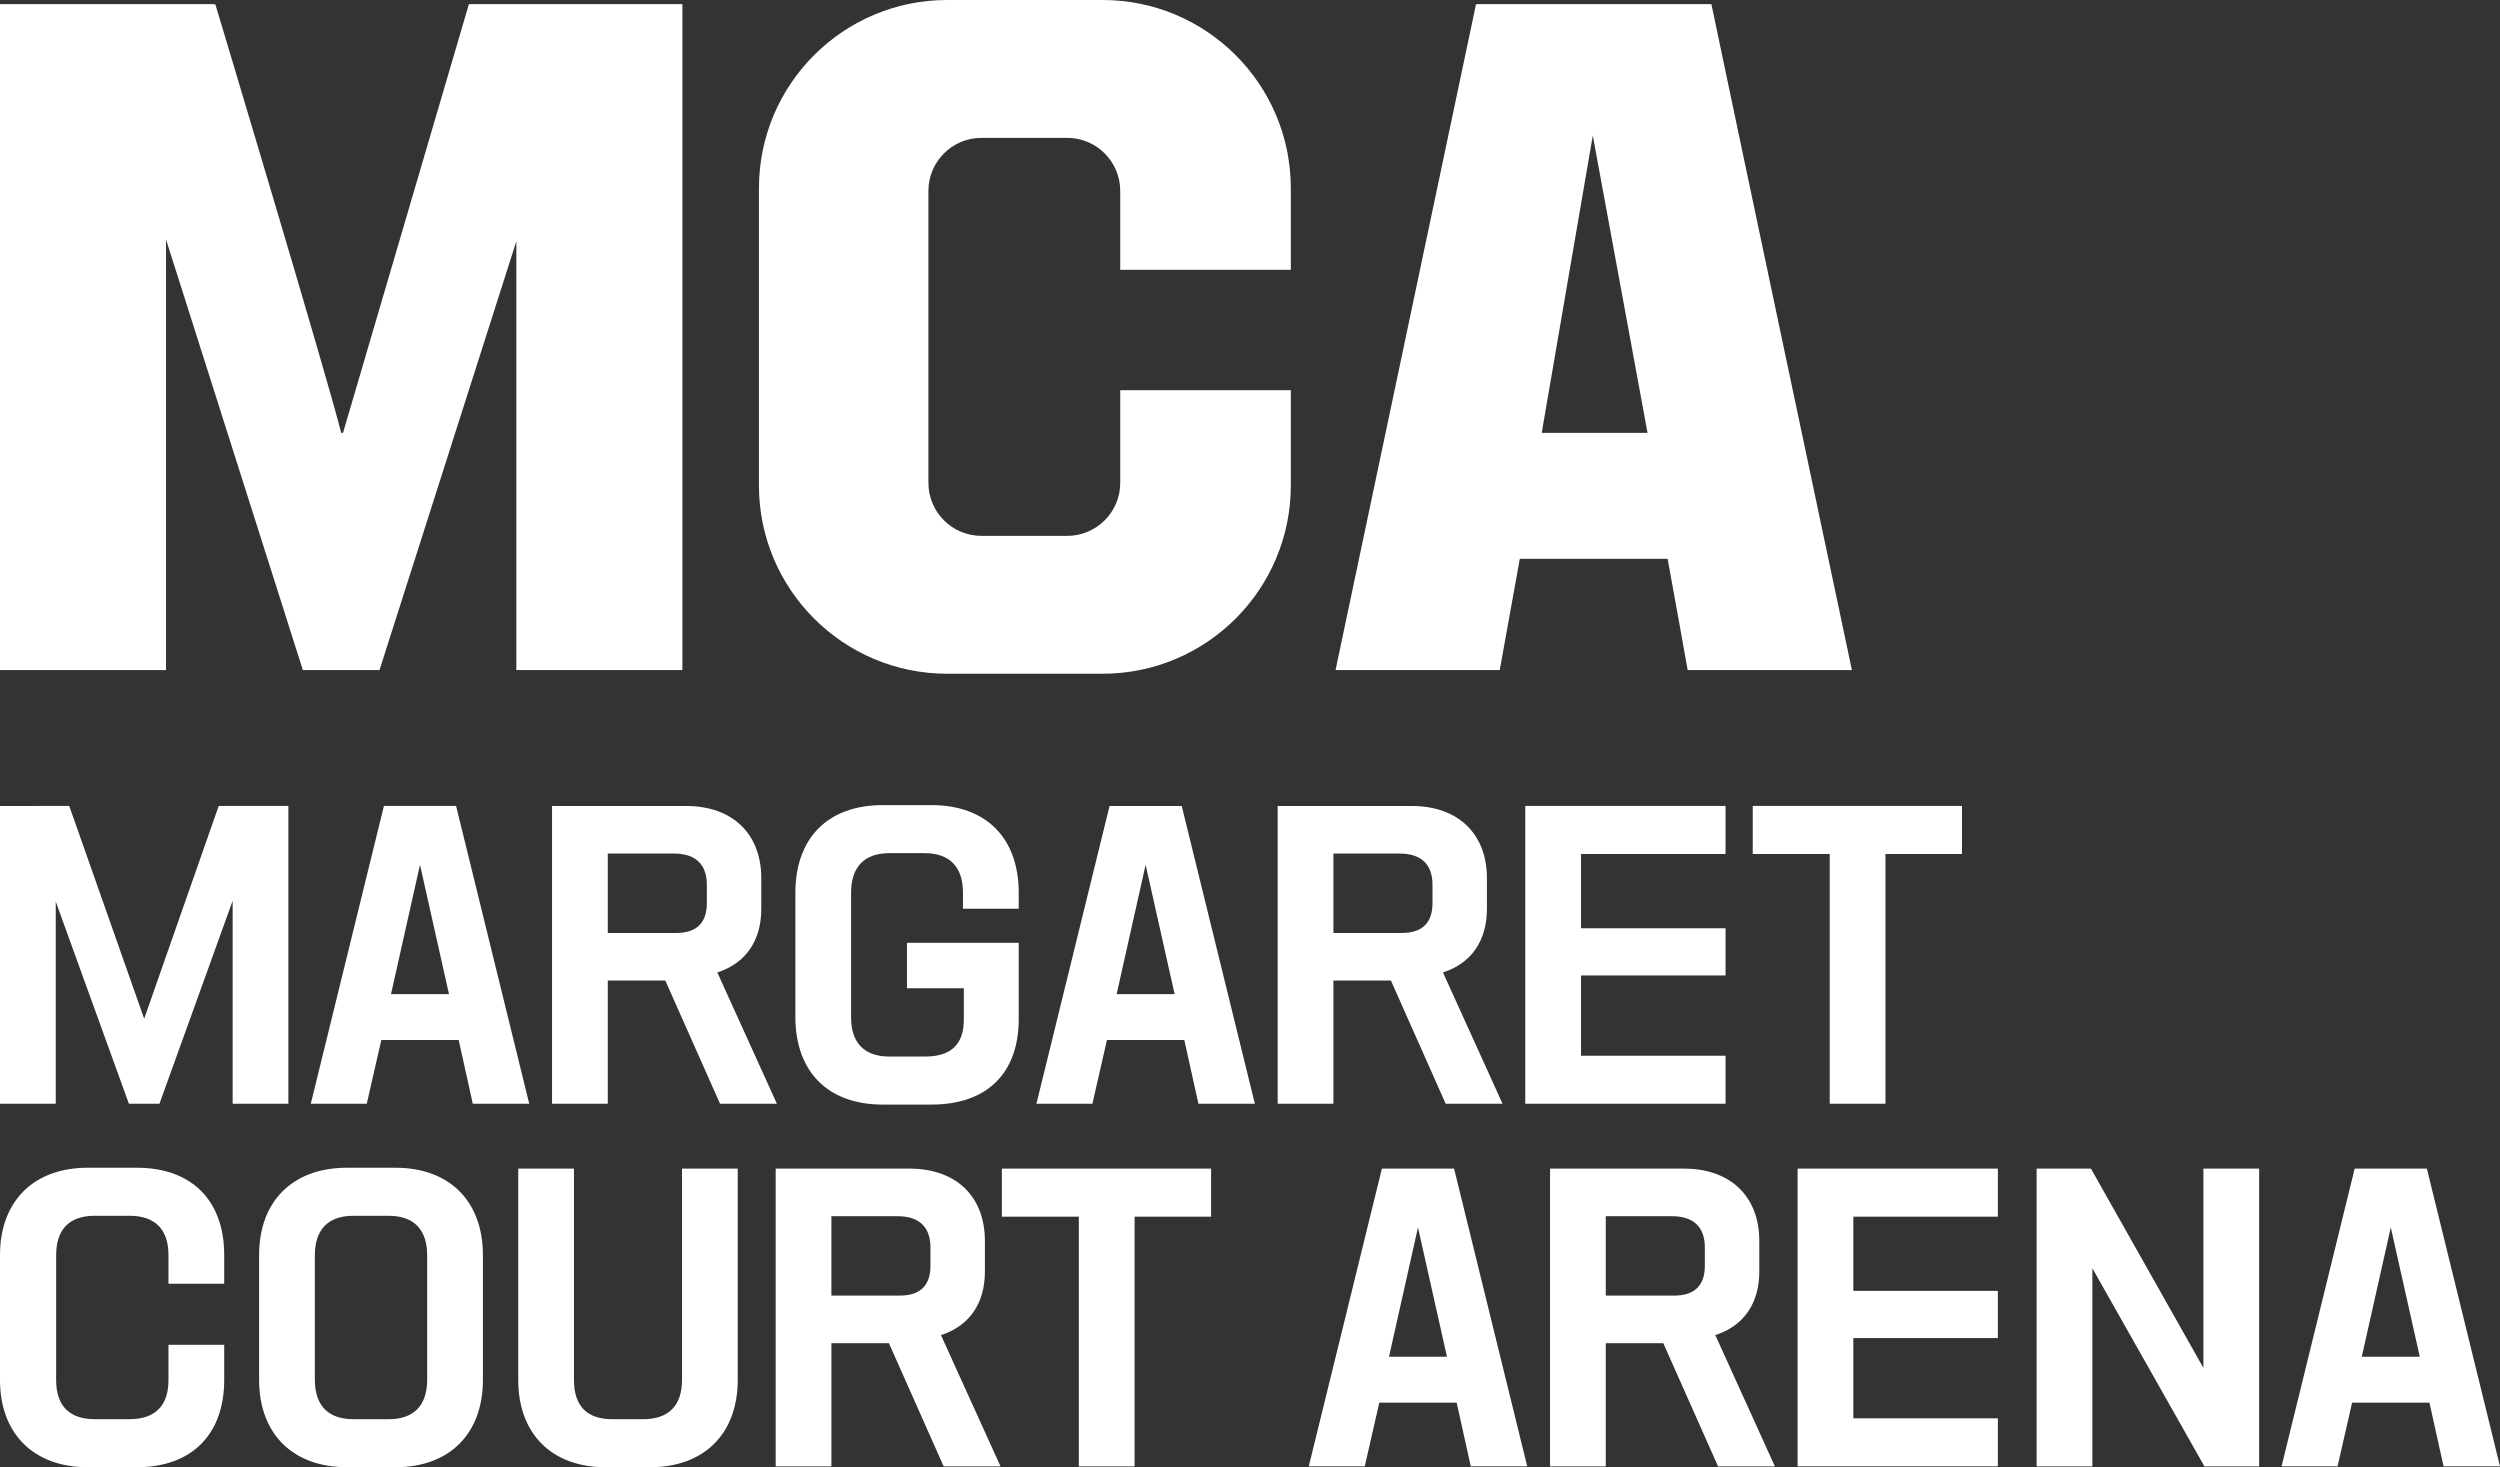 <?xml version="1.0" encoding="UTF-8"?>
<svg id="Artwork" xmlns="http://www.w3.org/2000/svg" version="1.1" viewBox="0 0 162.671 95.47">
  <rect x="0" y="0" width="162.671" height="95.47" fill="#333333" stroke="none"/>
  <!-- Generator: Adobe Illustrator 29.3.0, SVG Export Plug-In . SVG Version: 2.1.0 Build 146)  -->
  <defs>
    <style>
      .st0 {
        fill: #fff;
      }
    </style>
  </defs>
  <path class="st0" d="M65.189,79.165h5.009v16.249h3.627v-16.249h4.98v-3.125h-13.615v3.125ZM72.658,64.686l1.886-8.417,1.887,8.417h-3.773ZM72.197,52.443l-4.758,19.374h3.642l.946-4.145h5.035l.917,4.145h3.672l-4.758-19.374h-4.696ZM60.544,82.36c0,1.289-.672,1.943-1.999,1.943h-4.448v-5.166h4.308c1.399,0,2.138.701,2.138,2.027v1.196ZM64.086,82.722v-1.976c0-2.903-1.878-4.706-4.901-4.706h-8.713v19.375h3.626v-8.013h3.744l3.561,8.013h3.7l-3.877-8.542c1.848-.595,2.861-2.059,2.861-4.15M18.763,71.817v-19.374h-4.533l-4.849,13.844-4.875-13.844H0v19.374h3.627v-13.151l4.76,13.151h1.989l4.762-13.202v13.202h3.626ZM44.378,89.79c0,1.671-.875,2.555-2.528,2.555h-2.003c-1.659,0-2.5-.859-2.5-2.555v-13.75h-3.626v13.75c0,3.503,2.177,5.68,5.681,5.68h2.893c3.521,0,5.708-2.177,5.708-5.68v-13.75h-3.626v13.75ZM27.796,89.762c0,1.689-.865,2.583-2.5,2.583h-2.31c-1.635,0-2.5-.893-2.5-2.583v-8.069c0-1.69.865-2.583,2.5-2.583h2.31c1.635,0,2.5.893,2.5,2.583v8.069ZM25.742,75.983h-3.172c-3.522,0-5.71,2.177-5.71,5.681v8.125c0,3.503,2.188,5.68,5.71,5.68h3.172c3.503,0,5.68-2.177,5.68-5.68v-8.125c0-3.504-2.177-5.681-5.68-5.681M153.677,88.282l1.888-8.418,1.887,8.418h-3.774ZM157.913,76.039h-4.698l-4.758,19.375h3.644l.946-4.145h5.033l.919,4.145h3.672l-4.758-19.375ZM143.373,89.009l-7.319-12.969h-3.533v19.375h3.627v-12.887l7.291,12.887h3.56v-19.375h-3.627v12.969ZM90.38,88.282l1.886-8.417,1.886,8.417h-3.773ZM89.918,76.039l-4.759,19.375h3.643l.946-4.145h5.035l.918,4.145h3.672l-4.758-19.375h-4.696ZM86.764,55.54h4.308c1.399,0,2.138.701,2.138,2.027v1.196c0,1.29-.672,1.944-1.999,1.944h-4.447v-5.167ZM86.764,63.804h3.742l3.562,8.013h3.701l-3.878-8.542c1.848-.595,2.861-2.059,2.861-4.149v-1.977c0-2.903-1.878-4.706-4.902-4.706h-8.714v19.374h3.627v-8.013ZM116.968,95.414h13.03v-3.124h-9.405v-5.223h9.405v-3.071h-9.405v-4.831h9.405v-3.125h-13.03v19.375ZM110.931,82.36c0,1.289-.672,1.943-1.999,1.943h-4.447v-5.166h4.308c1.399,0,2.138.701,2.138,2.027v1.196ZM114.474,82.722v-1.976c0-2.903-1.878-4.706-4.902-4.706h-8.713v19.375h3.626v-8.013h3.744l3.562,8.013h3.699l-3.878-8.542c1.848-.595,2.863-2.059,2.863-4.15M119.057,71.817h3.627v-16.249h4.979v-3.125h-13.615v3.125h5.009v16.249ZM57.433,71.873h3.172c3.61,0,5.681-2.029,5.681-5.569v-4.957h-7.271v2.959h3.7v2.026c0,1.625-.827,2.416-2.527,2.416h-2.31c-1.636,0-2.5-.883-2.5-2.555v-8.097c0-1.69.864-2.583,2.5-2.583h2.282c1.635,0,2.499.893,2.499,2.583v1.034h3.627v-1.034c0-3.575-2.124-5.709-5.681-5.709h-3.172c-3.557,0-5.68,2.135-5.68,5.709v8.069c0,3.575,2.123,5.708,5.68,5.708M27.328,56.269l1.887,8.417h-3.773l1.886-8.417ZM24.81,67.672h5.036l.917,4.145h3.672l-4.758-19.374h-4.696l-4.758,19.374h3.642l.946-4.145ZM112.278,68.693h-9.404v-5.223h9.404v-3.07h-9.404v-4.832h9.404v-3.125h-13.032v19.374h13.032v-3.124ZM39.547,55.54h4.308c1.399,0,2.138.701,2.138,2.027v1.196c0,1.29-.672,1.944-1.999,1.944h-4.447v-5.167ZM39.547,63.804h3.744l3.561,8.013h3.699l-3.877-8.542c1.849-.595,2.862-2.058,2.862-4.149v-1.977c0-2.903-1.878-4.706-4.901-4.706h-8.714v19.374h3.626v-8.013ZM8.908,75.983h-3.2c-3.52,0-5.708,2.177-5.708,5.681v8.125c0,3.503,2.188,5.68,5.708,5.68h3.2c3.558,0,5.681-2.124,5.681-5.68v-2.286h-3.627v2.313c0,1.653-.873,2.527-2.527,2.527h-2.281c-1.636,0-2.5-.874-2.5-2.527v-8.152c0-1.672.864-2.555,2.5-2.555h2.281c1.653,0,2.527.883,2.527,2.555v1.868h3.627v-1.868c0-3.557-2.124-5.681-5.681-5.681M30.511.269l-8.191,27.898h-.119C21.324,24.614,14.009.269,14.009.269c0,0-.079.039-.119,0H0v43.332h10.803V15.584l8.904,28.017h4.987l8.904-27.899v27.899h10.804V.269h-13.89ZM107.203,28.168h-6.886l3.324-19.351,3.562,19.351ZM120.5,43.601S111.358.348,111.358.269h-15.315c-3.047,14.442-9.141,43.332-9.141,43.332h10.684l1.306-7.242h9.616c.435,2.335,1.306,7.242,1.306,7.242h10.685ZM72.892,25.391v6.024c0,1.907-1.546,3.454-3.454,3.454h-5.574c-1.908,0-3.454-1.546-3.454-3.454V12.424c0-1.907,1.546-3.454,3.454-3.454h5.574c1.909,0,3.454,1.546,3.454,3.454v5.132h11.1v-5.303c0-6.767-5.486-12.253-12.254-12.253h-10.102c-6.767,0-12.253,5.486-12.253,12.253v19.332c0,6.767,5.486,12.254,12.253,12.254h10.102c6.767,0,12.254-5.486,12.254-12.254v-6.194h-11.1Z"/>
</svg>